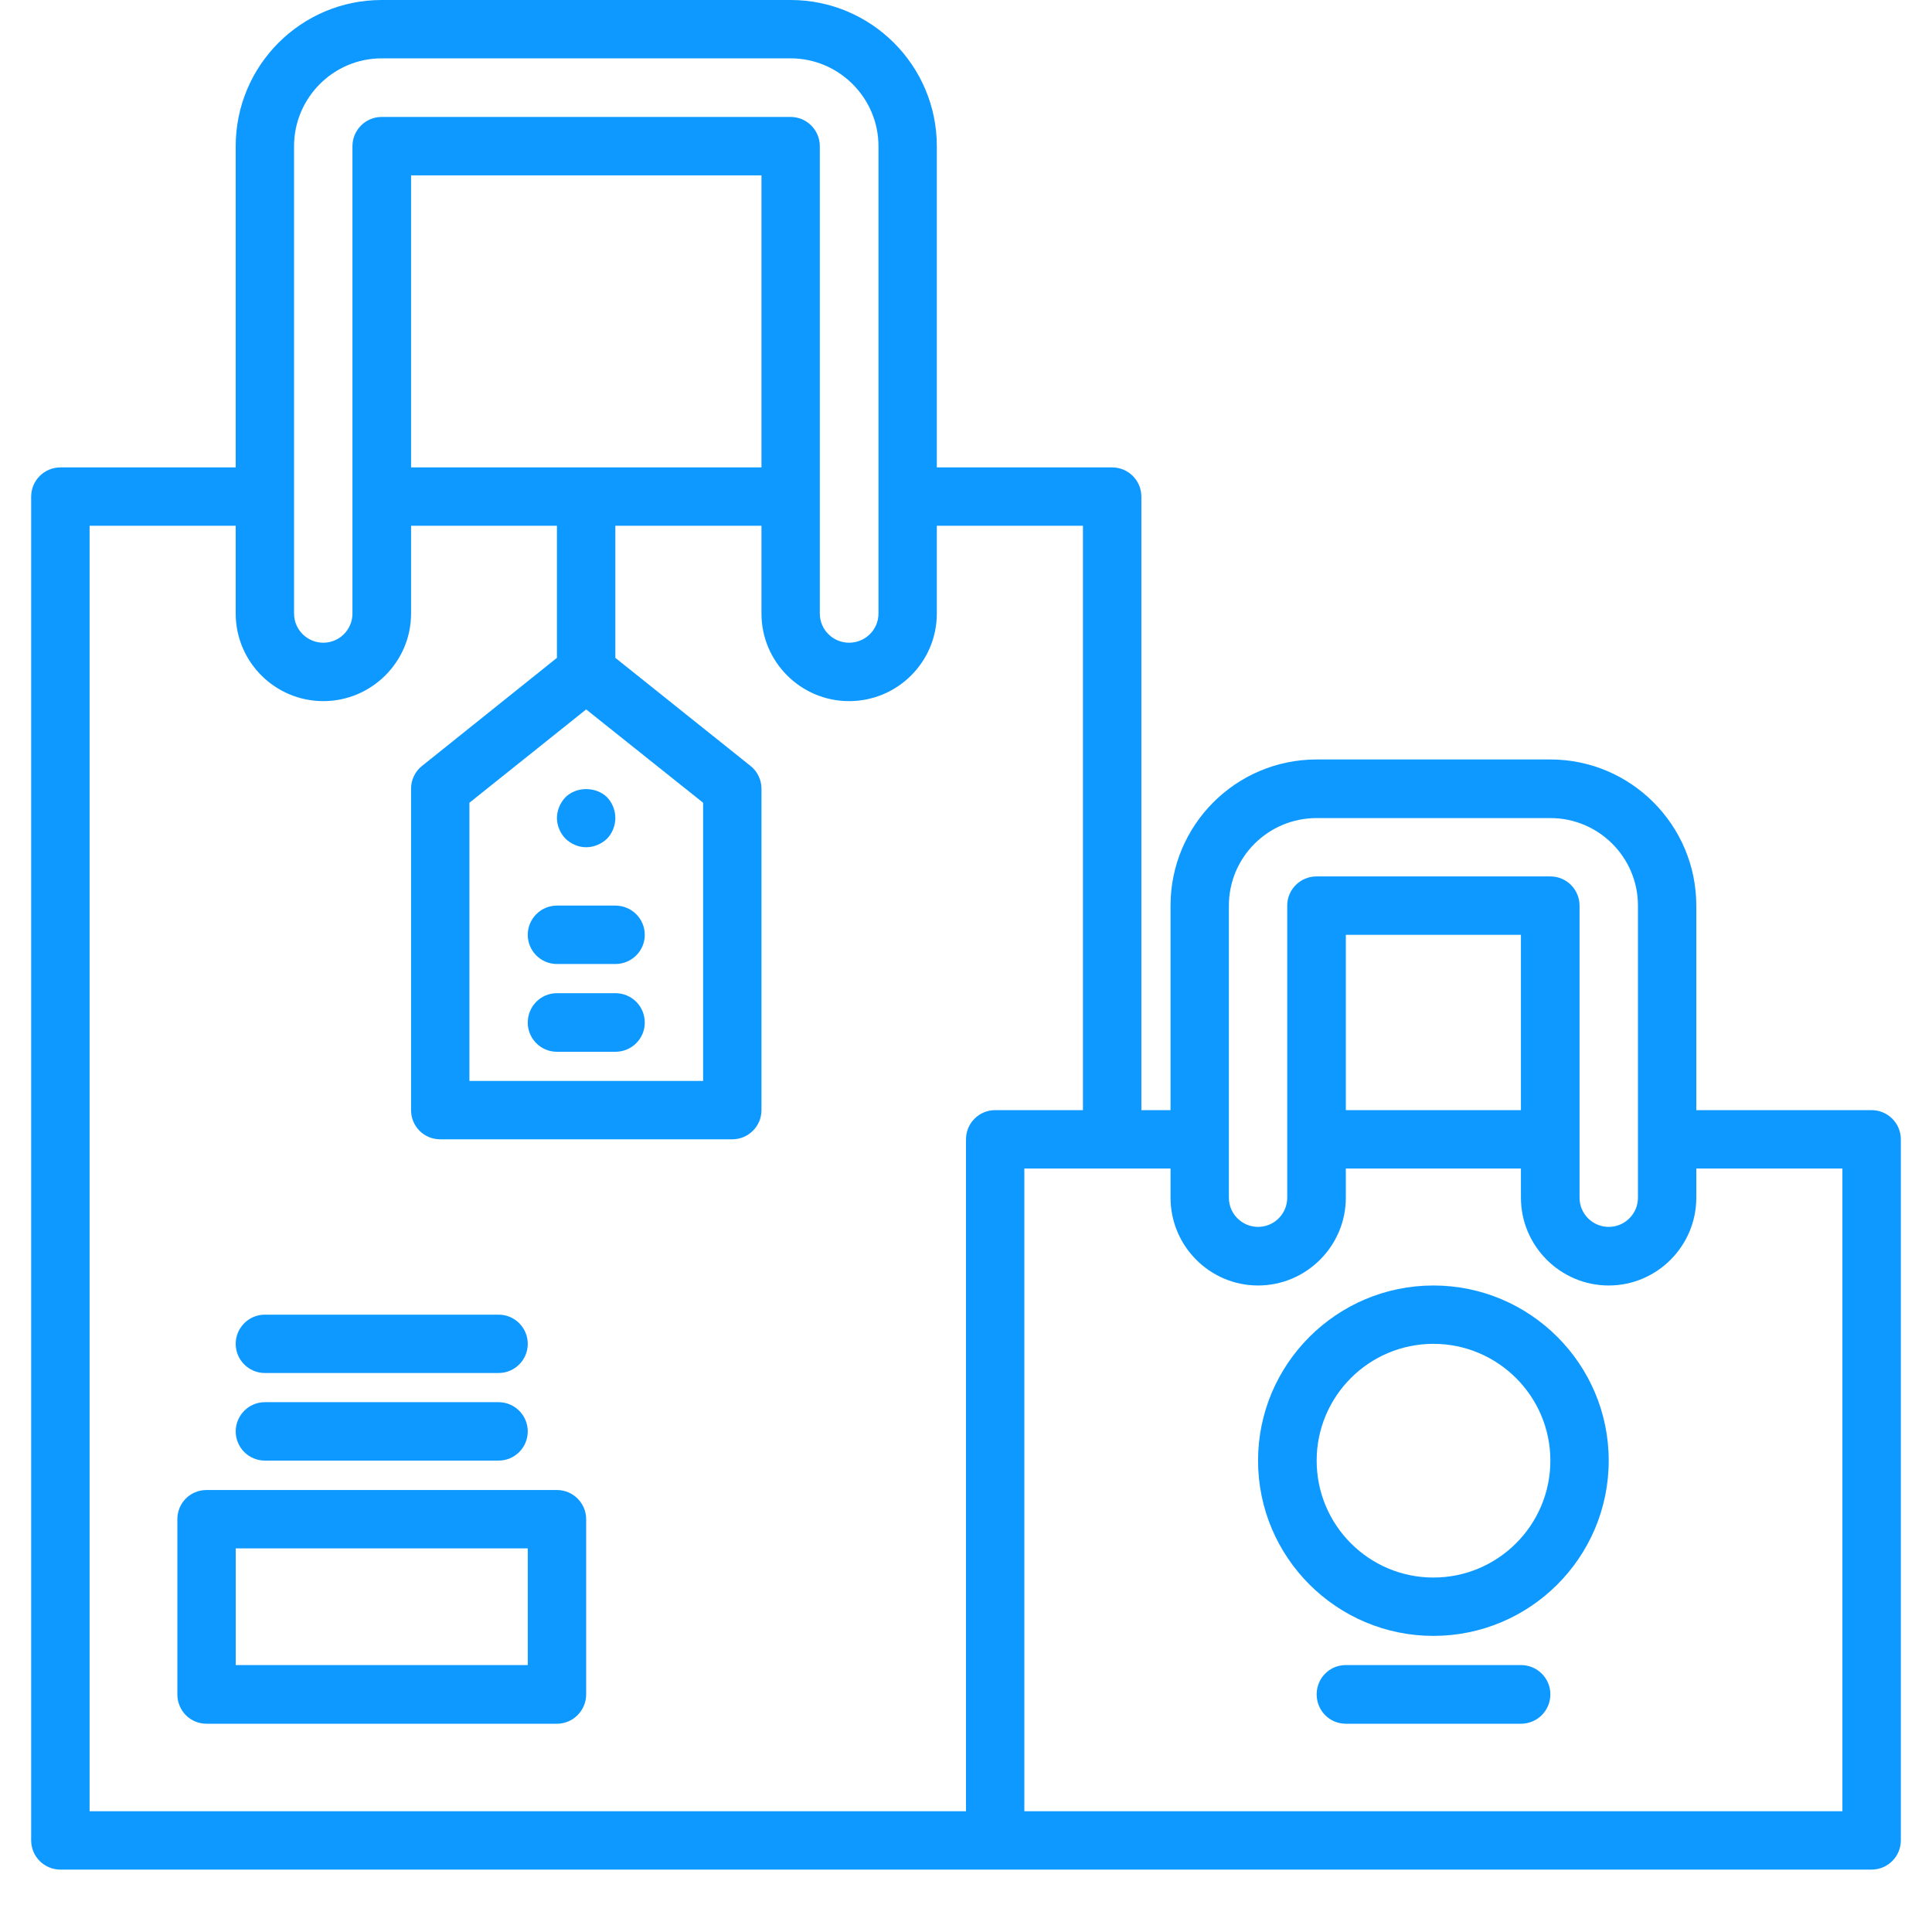 <svg xmlns="http://www.w3.org/2000/svg" xmlns:xlink="http://www.w3.org/1999/xlink" width="40" zoomAndPan="magnify" viewBox="0 0 30 30" height="40" preserveAspectRatio="xMidYMid meet" version="1.0"><defs><clipPath id="64ca90fa8e"><path d="M 0.484 0 L 29.516 0 L 29.516 29.031 L 0.484 29.031 Z M 0.484 0 " clip-rule="nonzero"/></clipPath></defs><g clip-path="url(#64ca90fa8e)"><path fill="#0d99ff" d="M 29.062 17.238 L 26.34 17.238 L 26.34 14.062 C 26.34 12.812 25.324 11.793 24.074 11.793 L 20.445 11.793 C 19.191 11.793 18.176 12.812 18.176 14.062 L 18.176 17.238 L 17.723 17.238 L 17.723 7.711 C 17.723 7.461 17.52 7.258 17.27 7.258 L 14.547 7.258 L 14.547 2.27 C 14.547 1.016 13.527 0 12.277 0 L 5.926 0 C 4.676 0 3.66 1.016 3.66 2.27 L 3.66 7.258 L 0.938 7.258 C 0.688 7.258 0.484 7.461 0.484 7.711 L 0.484 28.578 C 0.484 28.828 0.688 29.031 0.938 29.031 L 29.062 29.031 C 29.312 29.031 29.516 28.828 29.516 28.578 L 29.516 17.691 C 29.516 17.441 29.312 17.238 29.062 17.238 Z M 19.082 14.062 C 19.082 13.312 19.691 12.703 20.445 12.703 L 24.074 12.703 C 24.824 12.703 25.434 13.312 25.434 14.062 L 25.434 18.598 C 25.434 18.848 25.23 19.051 24.98 19.051 C 24.73 19.051 24.527 18.848 24.527 18.598 L 24.527 14.062 C 24.527 13.812 24.324 13.609 24.074 13.609 L 20.445 13.609 C 20.191 13.609 19.988 13.812 19.988 14.062 L 19.988 18.598 C 19.988 18.848 19.785 19.051 19.535 19.051 C 19.285 19.051 19.082 18.848 19.082 18.598 Z M 23.617 17.238 L 20.898 17.238 L 20.898 14.516 L 23.617 14.516 Z M 4.566 2.27 C 4.566 1.52 5.176 0.906 5.926 0.906 L 12.277 0.906 C 13.027 0.906 13.641 1.52 13.641 2.27 L 13.641 9.527 C 13.641 9.777 13.438 9.98 13.184 9.98 C 12.934 9.98 12.73 9.777 12.73 9.527 L 12.73 2.27 C 12.73 2.02 12.527 1.816 12.277 1.816 L 5.926 1.816 C 5.676 1.816 5.473 2.02 5.473 2.27 L 5.473 9.527 C 5.473 9.777 5.27 9.98 5.02 9.98 C 4.77 9.98 4.566 9.777 4.566 9.527 Z M 9.102 11.016 L 10.918 12.465 L 10.918 16.785 L 7.289 16.785 L 7.289 12.465 Z M 6.383 7.258 L 6.383 2.723 L 11.824 2.723 L 11.824 7.258 Z M 1.391 8.164 L 3.66 8.164 L 3.66 9.527 C 3.66 10.277 4.27 10.887 5.02 10.887 C 5.77 10.887 6.383 10.277 6.383 9.527 L 6.383 8.164 L 8.648 8.164 L 8.648 10.215 L 6.551 11.895 C 6.445 11.98 6.383 12.109 6.383 12.246 L 6.383 17.238 C 6.383 17.488 6.582 17.691 6.836 17.691 L 11.371 17.691 C 11.621 17.691 11.824 17.488 11.824 17.238 L 11.824 12.246 C 11.824 12.109 11.762 11.98 11.656 11.895 L 9.555 10.215 L 9.555 8.164 L 11.824 8.164 L 11.824 9.527 C 11.824 10.277 12.434 10.887 13.184 10.887 C 13.938 10.887 14.547 10.277 14.547 9.527 L 14.547 8.164 L 16.816 8.164 L 16.816 17.238 L 15.453 17.238 C 15.203 17.238 15 17.441 15 17.691 L 15 28.125 L 1.391 28.125 Z M 28.609 28.125 L 15.906 28.125 L 15.906 18.145 L 18.176 18.145 L 18.176 18.598 C 18.176 19.348 18.785 19.961 19.535 19.961 C 20.285 19.961 20.898 19.348 20.898 18.598 L 20.898 18.145 L 23.617 18.145 L 23.617 18.598 C 23.617 19.348 24.23 19.961 24.98 19.961 C 25.73 19.961 26.34 19.348 26.34 18.598 L 26.34 18.145 L 28.609 18.145 Z M 28.609 28.125 " fill-opacity="1" fill-rule="nonzero"/></g><path fill="#0d99ff" d="M 22.258 19.961 C 20.758 19.961 19.535 21.18 19.535 22.68 C 19.535 24.184 20.758 25.402 22.258 25.402 C 23.758 25.402 24.98 24.184 24.98 22.68 C 24.98 21.18 23.758 19.961 22.258 19.961 Z M 22.258 24.496 C 21.258 24.496 20.445 23.684 20.445 22.68 C 20.445 21.68 21.258 20.867 22.258 20.867 C 23.258 20.867 24.074 21.68 24.074 22.68 C 24.074 23.684 23.258 24.496 22.258 24.496 Z M 22.258 24.496 " fill-opacity="1" fill-rule="nonzero"/><path fill="#0d99ff" d="M 23.617 25.855 L 20.898 25.855 C 20.645 25.855 20.445 26.059 20.445 26.309 C 20.445 26.562 20.645 26.766 20.898 26.766 L 23.617 26.766 C 23.871 26.766 24.074 26.562 24.074 26.309 C 24.074 26.059 23.871 25.855 23.617 25.855 Z M 23.617 25.855 " fill-opacity="1" fill-rule="nonzero"/><path fill="#0d99ff" d="M 8.648 16.332 L 9.555 16.332 C 9.809 16.332 10.012 16.129 10.012 15.879 C 10.012 15.625 9.809 15.422 9.555 15.422 L 8.648 15.422 C 8.398 15.422 8.195 15.625 8.195 15.879 C 8.195 16.129 8.398 16.332 8.648 16.332 Z M 8.648 16.332 " fill-opacity="1" fill-rule="nonzero"/><path fill="#0d99ff" d="M 8.648 14.969 L 9.555 14.969 C 9.809 14.969 10.012 14.766 10.012 14.516 C 10.012 14.266 9.809 14.062 9.555 14.062 L 8.648 14.062 C 8.398 14.062 8.195 14.266 8.195 14.516 C 8.195 14.766 8.398 14.969 8.648 14.969 Z M 8.648 14.969 " fill-opacity="1" fill-rule="nonzero"/><path fill="#0d99ff" d="M 9.102 13.156 C 9.223 13.156 9.34 13.105 9.426 13.023 C 9.508 12.938 9.555 12.82 9.555 12.703 C 9.555 12.582 9.508 12.465 9.426 12.379 C 9.254 12.211 8.949 12.211 8.781 12.379 C 8.699 12.465 8.648 12.582 8.648 12.703 C 8.648 12.82 8.699 12.938 8.781 13.023 C 8.867 13.105 8.98 13.156 9.102 13.156 Z M 9.102 13.156 " fill-opacity="1" fill-rule="nonzero"/><path fill="#0d99ff" d="M 8.648 23.137 L 3.207 23.137 C 2.953 23.137 2.754 23.34 2.754 23.59 L 2.754 26.309 C 2.754 26.562 2.953 26.766 3.207 26.766 L 8.648 26.766 C 8.898 26.766 9.102 26.562 9.102 26.309 L 9.102 23.59 C 9.102 23.34 8.898 23.137 8.648 23.137 Z M 8.195 25.855 L 3.66 25.855 L 3.66 24.043 L 8.195 24.043 Z M 8.195 25.855 " fill-opacity="1" fill-rule="nonzero"/><path fill="#0d99ff" d="M 4.113 22.68 L 7.742 22.68 C 7.992 22.68 8.195 22.477 8.195 22.227 C 8.195 21.977 7.992 21.773 7.742 21.773 L 4.113 21.773 C 3.863 21.773 3.66 21.977 3.66 22.227 C 3.66 22.477 3.863 22.68 4.113 22.68 Z M 4.113 22.68 " fill-opacity="1" fill-rule="nonzero"/><path fill="#0d99ff" d="M 4.113 21.32 L 7.742 21.32 C 7.992 21.32 8.195 21.117 8.195 20.867 C 8.195 20.617 7.992 20.414 7.742 20.414 L 4.113 20.414 C 3.863 20.414 3.66 20.617 3.66 20.867 C 3.66 21.117 3.863 21.32 4.113 21.32 Z M 4.113 21.32 " fill-opacity="1" fill-rule="nonzero"/></svg>